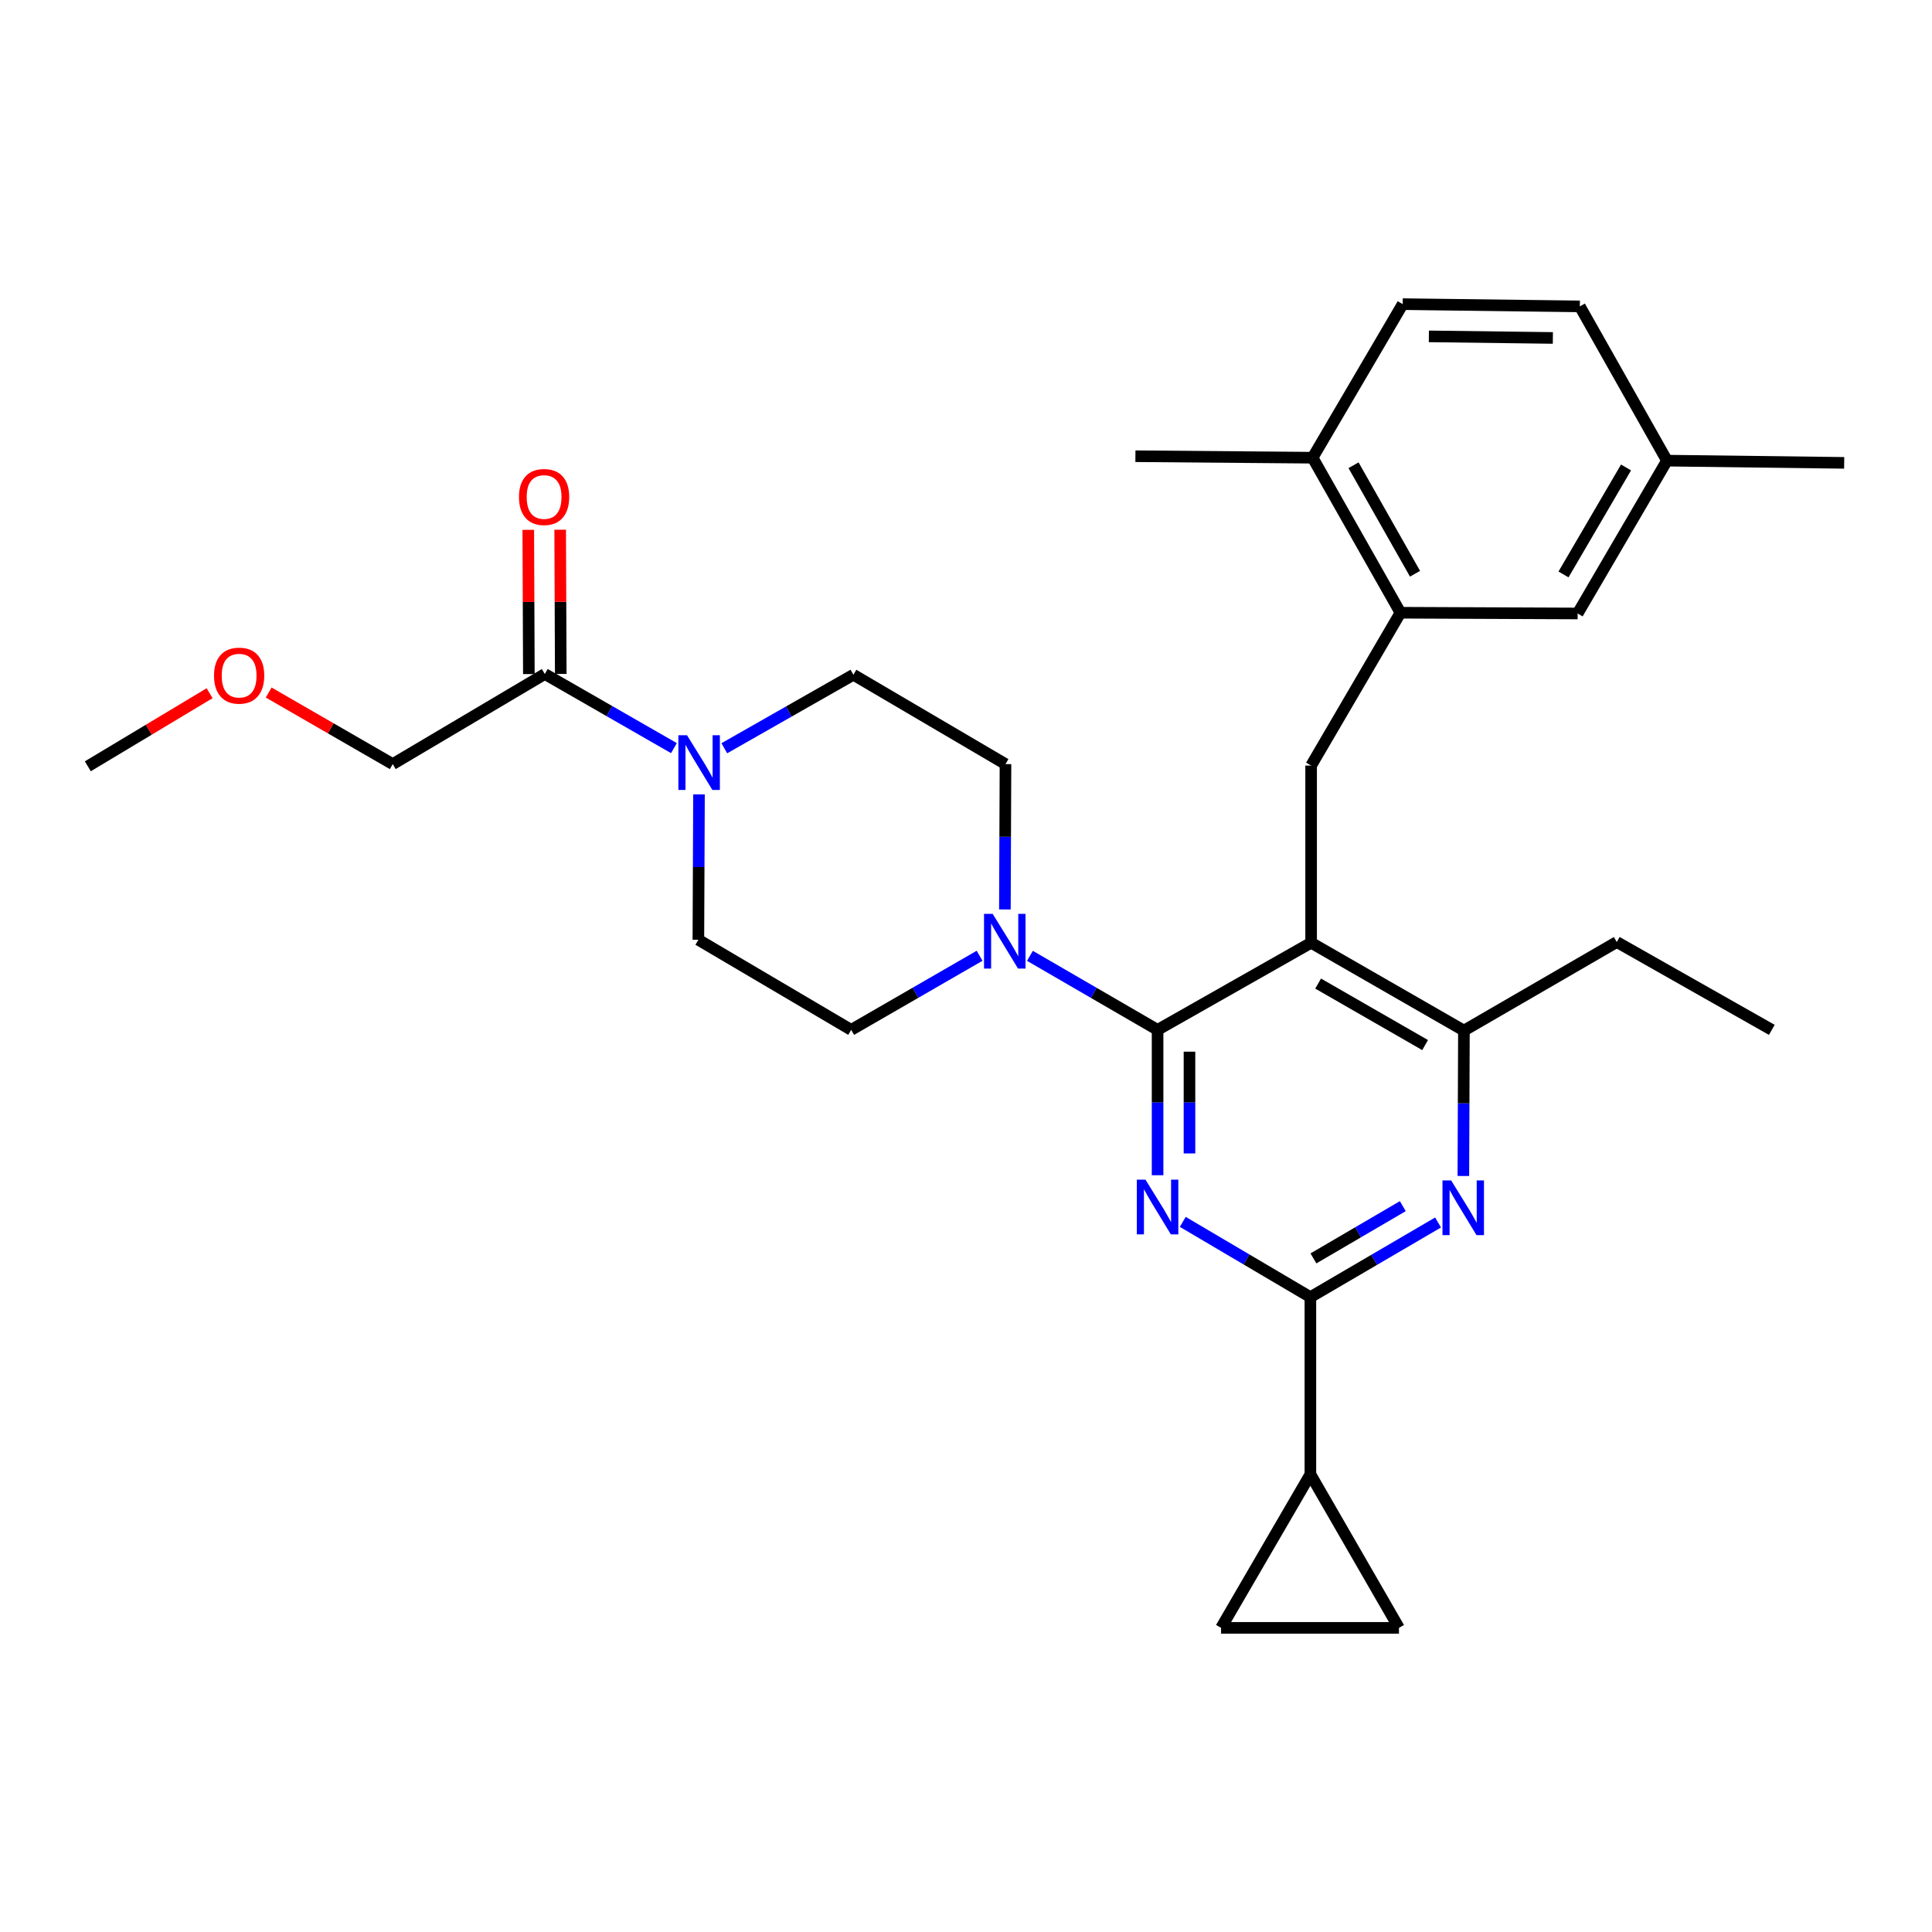 <?xml version='1.0' encoding='iso-8859-1'?>
<svg version='1.1' baseProfile='full'
              xmlns='http://www.w3.org/2000/svg'
                      xmlns:rdkit='http://www.rdkit.org/xml'
                      xmlns:xlink='http://www.w3.org/1999/xlink'
                  xml:space='preserve'
width='1000px' height='1000px' viewBox='0 0 1000 1000'>
<!-- END OF HEADER -->
<rect style='opacity:1.0;fill:#FFFFFF;stroke:none' width='1000' height='1000' x='0' y='0'> </rect>
<path class='bond-0' d='M 599.162,533.057 L 599.162,570.679' style='fill:none;fill-rule:evenodd;stroke:#000000;stroke-width:6px;stroke-linecap:butt;stroke-linejoin:miter;stroke-opacity:1' />
<path class='bond-0' d='M 599.162,570.679 L 599.162,608.301' style='fill:none;fill-rule:evenodd;stroke:#0000FF;stroke-width:6px;stroke-linecap:butt;stroke-linejoin:miter;stroke-opacity:1' />
<path class='bond-0' d='M 615.673,544.344 L 615.673,570.679' style='fill:none;fill-rule:evenodd;stroke:#000000;stroke-width:6px;stroke-linecap:butt;stroke-linejoin:miter;stroke-opacity:1' />
<path class='bond-0' d='M 615.673,570.679 L 615.673,597.014' style='fill:none;fill-rule:evenodd;stroke:#0000FF;stroke-width:6px;stroke-linecap:butt;stroke-linejoin:miter;stroke-opacity:1' />
<path class='bond-1' d='M 599.162,533.057 L 678.632,487.966' style='fill:none;fill-rule:evenodd;stroke:#000000;stroke-width:6px;stroke-linecap:butt;stroke-linejoin:miter;stroke-opacity:1' />
<path class='bond-4' d='M 599.162,533.057 L 566.129,513.899' style='fill:none;fill-rule:evenodd;stroke:#000000;stroke-width:6px;stroke-linecap:butt;stroke-linejoin:miter;stroke-opacity:1' />
<path class='bond-4' d='M 566.129,513.899 L 533.095,494.741' style='fill:none;fill-rule:evenodd;stroke:#0000FF;stroke-width:6px;stroke-linecap:butt;stroke-linejoin:miter;stroke-opacity:1' />
<path class='bond-2' d='M 612.198,632.44 L 645.227,651.918' style='fill:none;fill-rule:evenodd;stroke:#0000FF;stroke-width:6px;stroke-linecap:butt;stroke-linejoin:miter;stroke-opacity:1' />
<path class='bond-2' d='M 645.227,651.918 L 678.256,671.395' style='fill:none;fill-rule:evenodd;stroke:#000000;stroke-width:6px;stroke-linecap:butt;stroke-linejoin:miter;stroke-opacity:1' />
<path class='bond-5' d='M 678.632,487.966 L 757.725,533.433' style='fill:none;fill-rule:evenodd;stroke:#000000;stroke-width:6px;stroke-linecap:butt;stroke-linejoin:miter;stroke-opacity:1' />
<path class='bond-5' d='M 682.267,509.1 L 737.633,540.927' style='fill:none;fill-rule:evenodd;stroke:#000000;stroke-width:6px;stroke-linecap:butt;stroke-linejoin:miter;stroke-opacity:1' />
<path class='bond-6' d='M 678.632,487.966 L 678.632,396.261' style='fill:none;fill-rule:evenodd;stroke:#000000;stroke-width:6px;stroke-linecap:butt;stroke-linejoin:miter;stroke-opacity:1' />
<path class='bond-3' d='M 678.256,671.395 L 711.296,652.076' style='fill:none;fill-rule:evenodd;stroke:#000000;stroke-width:6px;stroke-linecap:butt;stroke-linejoin:miter;stroke-opacity:1' />
<path class='bond-3' d='M 711.296,652.076 L 744.336,632.758' style='fill:none;fill-rule:evenodd;stroke:#0000FF;stroke-width:6px;stroke-linecap:butt;stroke-linejoin:miter;stroke-opacity:1' />
<path class='bond-3' d='M 679.834,651.346 L 702.962,637.823' style='fill:none;fill-rule:evenodd;stroke:#000000;stroke-width:6px;stroke-linecap:butt;stroke-linejoin:miter;stroke-opacity:1' />
<path class='bond-3' d='M 702.962,637.823 L 726.091,624.301' style='fill:none;fill-rule:evenodd;stroke:#0000FF;stroke-width:6px;stroke-linecap:butt;stroke-linejoin:miter;stroke-opacity:1' />
<path class='bond-8' d='M 678.256,671.395 L 678.256,763.091' style='fill:none;fill-rule:evenodd;stroke:#000000;stroke-width:6px;stroke-linecap:butt;stroke-linejoin:miter;stroke-opacity:1' />
<path class='bond-30' d='M 757.431,608.686 L 757.578,571.06' style='fill:none;fill-rule:evenodd;stroke:#0000FF;stroke-width:6px;stroke-linecap:butt;stroke-linejoin:miter;stroke-opacity:1' />
<path class='bond-30' d='M 757.578,571.06 L 757.725,533.433' style='fill:none;fill-rule:evenodd;stroke:#000000;stroke-width:6px;stroke-linecap:butt;stroke-linejoin:miter;stroke-opacity:1' />
<path class='bond-13' d='M 520.135,470.734 L 520.285,433.117' style='fill:none;fill-rule:evenodd;stroke:#0000FF;stroke-width:6px;stroke-linecap:butt;stroke-linejoin:miter;stroke-opacity:1' />
<path class='bond-13' d='M 520.285,433.117 L 520.436,395.499' style='fill:none;fill-rule:evenodd;stroke:#000000;stroke-width:6px;stroke-linecap:butt;stroke-linejoin:miter;stroke-opacity:1' />
<path class='bond-14' d='M 507.035,494.707 L 473.803,513.882' style='fill:none;fill-rule:evenodd;stroke:#0000FF;stroke-width:6px;stroke-linecap:butt;stroke-linejoin:miter;stroke-opacity:1' />
<path class='bond-14' d='M 473.803,513.882 L 440.572,533.057' style='fill:none;fill-rule:evenodd;stroke:#000000;stroke-width:6px;stroke-linecap:butt;stroke-linejoin:miter;stroke-opacity:1' />
<path class='bond-24' d='M 757.725,533.433 L 836.846,487.59' style='fill:none;fill-rule:evenodd;stroke:#000000;stroke-width:6px;stroke-linecap:butt;stroke-linejoin:miter;stroke-opacity:1' />
<path class='bond-9' d='M 678.632,396.261 L 724.87,317.149' style='fill:none;fill-rule:evenodd;stroke:#000000;stroke-width:6px;stroke-linecap:butt;stroke-linejoin:miter;stroke-opacity:1' />
<path class='bond-7' d='M 361.795,411.173 L 361.637,448.803' style='fill:none;fill-rule:evenodd;stroke:#0000FF;stroke-width:6px;stroke-linecap:butt;stroke-linejoin:miter;stroke-opacity:1' />
<path class='bond-7' d='M 361.637,448.803 L 361.479,486.434' style='fill:none;fill-rule:evenodd;stroke:#000000;stroke-width:6px;stroke-linecap:butt;stroke-linejoin:miter;stroke-opacity:1' />
<path class='bond-10' d='M 348.822,387.232 L 315.407,368.05' style='fill:none;fill-rule:evenodd;stroke:#0000FF;stroke-width:6px;stroke-linecap:butt;stroke-linejoin:miter;stroke-opacity:1' />
<path class='bond-10' d='M 315.407,368.05 L 281.991,348.867' style='fill:none;fill-rule:evenodd;stroke:#000000;stroke-width:6px;stroke-linecap:butt;stroke-linejoin:miter;stroke-opacity:1' />
<path class='bond-31' d='M 374.902,387.297 L 408.31,368.274' style='fill:none;fill-rule:evenodd;stroke:#0000FF;stroke-width:6px;stroke-linecap:butt;stroke-linejoin:miter;stroke-opacity:1' />
<path class='bond-31' d='M 408.31,368.274 L 441.719,349.252' style='fill:none;fill-rule:evenodd;stroke:#000000;stroke-width:6px;stroke-linecap:butt;stroke-linejoin:miter;stroke-opacity:1' />
<path class='bond-11' d='M 678.256,763.091 L 632.018,842.578' style='fill:none;fill-rule:evenodd;stroke:#000000;stroke-width:6px;stroke-linecap:butt;stroke-linejoin:miter;stroke-opacity:1' />
<path class='bond-12' d='M 678.256,763.091 L 724.099,842.578' style='fill:none;fill-rule:evenodd;stroke:#000000;stroke-width:6px;stroke-linecap:butt;stroke-linejoin:miter;stroke-opacity:1' />
<path class='bond-17' d='M 724.87,317.149 L 679.402,236.909' style='fill:none;fill-rule:evenodd;stroke:#000000;stroke-width:6px;stroke-linecap:butt;stroke-linejoin:miter;stroke-opacity:1' />
<path class='bond-17' d='M 732.414,296.974 L 700.587,240.806' style='fill:none;fill-rule:evenodd;stroke:#000000;stroke-width:6px;stroke-linecap:butt;stroke-linejoin:miter;stroke-opacity:1' />
<path class='bond-18' d='M 724.87,317.149 L 816.584,317.534' style='fill:none;fill-rule:evenodd;stroke:#000000;stroke-width:6px;stroke-linecap:butt;stroke-linejoin:miter;stroke-opacity:1' />
<path class='bond-19' d='M 290.246,348.834 L 290.097,311.508' style='fill:none;fill-rule:evenodd;stroke:#000000;stroke-width:6px;stroke-linecap:butt;stroke-linejoin:miter;stroke-opacity:1' />
<path class='bond-19' d='M 290.097,311.508 L 289.948,274.181' style='fill:none;fill-rule:evenodd;stroke:#FF0000;stroke-width:6px;stroke-linecap:butt;stroke-linejoin:miter;stroke-opacity:1' />
<path class='bond-19' d='M 273.736,348.9 L 273.587,311.574' style='fill:none;fill-rule:evenodd;stroke:#000000;stroke-width:6px;stroke-linecap:butt;stroke-linejoin:miter;stroke-opacity:1' />
<path class='bond-19' d='M 273.587,311.574 L 273.438,274.247' style='fill:none;fill-rule:evenodd;stroke:#FF0000;stroke-width:6px;stroke-linecap:butt;stroke-linejoin:miter;stroke-opacity:1' />
<path class='bond-23' d='M 281.991,348.867 L 203.283,395.499' style='fill:none;fill-rule:evenodd;stroke:#000000;stroke-width:6px;stroke-linecap:butt;stroke-linejoin:miter;stroke-opacity:1' />
<path class='bond-32' d='M 632.018,842.578 L 724.099,842.578' style='fill:none;fill-rule:evenodd;stroke:#000000;stroke-width:6px;stroke-linecap:butt;stroke-linejoin:miter;stroke-opacity:1' />
<path class='bond-16' d='M 520.436,395.499 L 441.719,349.252' style='fill:none;fill-rule:evenodd;stroke:#000000;stroke-width:6px;stroke-linecap:butt;stroke-linejoin:miter;stroke-opacity:1' />
<path class='bond-15' d='M 440.572,533.057 L 361.479,486.434' style='fill:none;fill-rule:evenodd;stroke:#000000;stroke-width:6px;stroke-linecap:butt;stroke-linejoin:miter;stroke-opacity:1' />
<path class='bond-20' d='M 679.402,236.909 L 726.034,157.422' style='fill:none;fill-rule:evenodd;stroke:#000000;stroke-width:6px;stroke-linecap:butt;stroke-linejoin:miter;stroke-opacity:1' />
<path class='bond-26' d='M 679.402,236.909 L 587.688,236.139' style='fill:none;fill-rule:evenodd;stroke:#000000;stroke-width:6px;stroke-linecap:butt;stroke-linejoin:miter;stroke-opacity:1' />
<path class='bond-21' d='M 816.584,317.534 L 862.822,238.423' style='fill:none;fill-rule:evenodd;stroke:#000000;stroke-width:6px;stroke-linecap:butt;stroke-linejoin:miter;stroke-opacity:1' />
<path class='bond-21' d='M 809.265,297.336 L 841.632,241.958' style='fill:none;fill-rule:evenodd;stroke:#000000;stroke-width:6px;stroke-linecap:butt;stroke-linejoin:miter;stroke-opacity:1' />
<path class='bond-33' d='M 726.034,157.422 L 817.721,158.586' style='fill:none;fill-rule:evenodd;stroke:#000000;stroke-width:6px;stroke-linecap:butt;stroke-linejoin:miter;stroke-opacity:1' />
<path class='bond-33' d='M 739.578,174.105 L 803.759,174.921' style='fill:none;fill-rule:evenodd;stroke:#000000;stroke-width:6px;stroke-linecap:butt;stroke-linejoin:miter;stroke-opacity:1' />
<path class='bond-22' d='M 862.822,238.423 L 817.721,158.586' style='fill:none;fill-rule:evenodd;stroke:#000000;stroke-width:6px;stroke-linecap:butt;stroke-linejoin:miter;stroke-opacity:1' />
<path class='bond-27' d='M 862.822,238.423 L 954.545,239.578' style='fill:none;fill-rule:evenodd;stroke:#000000;stroke-width:6px;stroke-linecap:butt;stroke-linejoin:miter;stroke-opacity:1' />
<path class='bond-25' d='M 203.283,395.499 L 171.178,376.976' style='fill:none;fill-rule:evenodd;stroke:#000000;stroke-width:6px;stroke-linecap:butt;stroke-linejoin:miter;stroke-opacity:1' />
<path class='bond-25' d='M 171.178,376.976 L 139.072,358.453' style='fill:none;fill-rule:evenodd;stroke:#FF0000;stroke-width:6px;stroke-linecap:butt;stroke-linejoin:miter;stroke-opacity:1' />
<path class='bond-29' d='M 836.846,487.59 L 917.086,533.057' style='fill:none;fill-rule:evenodd;stroke:#000000;stroke-width:6px;stroke-linecap:butt;stroke-linejoin:miter;stroke-opacity:1' />
<path class='bond-28' d='M 108.494,358.801 L 76.974,377.719' style='fill:none;fill-rule:evenodd;stroke:#FF0000;stroke-width:6px;stroke-linecap:butt;stroke-linejoin:miter;stroke-opacity:1' />
<path class='bond-28' d='M 76.974,377.719 L 45.455,396.637' style='fill:none;fill-rule:evenodd;stroke:#000000;stroke-width:6px;stroke-linecap:butt;stroke-linejoin:miter;stroke-opacity:1' />
<path  class='atom-1' d='M 592.902 610.593
L 602.182 625.593
Q 603.102 627.073, 604.582 629.753
Q 606.062 632.433, 606.142 632.593
L 606.142 610.593
L 609.902 610.593
L 609.902 638.913
L 606.022 638.913
L 596.062 622.513
Q 594.902 620.593, 593.662 618.393
Q 592.462 616.193, 592.102 615.513
L 592.102 638.913
L 588.422 638.913
L 588.422 610.593
L 592.902 610.593
' fill='#0000FF'/>
<path  class='atom-4' d='M 751.107 610.979
L 760.387 625.979
Q 761.307 627.459, 762.787 630.139
Q 764.267 632.819, 764.347 632.979
L 764.347 610.979
L 768.107 610.979
L 768.107 639.299
L 764.227 639.299
L 754.267 622.899
Q 753.107 620.979, 751.867 618.779
Q 750.667 616.579, 750.307 615.899
L 750.307 639.299
L 746.627 639.299
L 746.627 610.979
L 751.107 610.979
' fill='#0000FF'/>
<path  class='atom-5' d='M 513.809 473.026
L 523.089 488.026
Q 524.009 489.506, 525.489 492.186
Q 526.969 494.866, 527.049 495.026
L 527.049 473.026
L 530.809 473.026
L 530.809 501.346
L 526.929 501.346
L 516.969 484.946
Q 515.809 483.026, 514.569 480.826
Q 513.369 478.626, 513.009 477.946
L 513.009 501.346
L 509.329 501.346
L 509.329 473.026
L 513.809 473.026
' fill='#0000FF'/>
<path  class='atom-8' d='M 355.604 380.56
L 364.884 395.56
Q 365.804 397.04, 367.284 399.72
Q 368.764 402.4, 368.844 402.56
L 368.844 380.56
L 372.604 380.56
L 372.604 408.88
L 368.724 408.88
L 358.764 392.48
Q 357.604 390.56, 356.364 388.36
Q 355.164 386.16, 354.804 385.48
L 354.804 408.88
L 351.124 408.88
L 351.124 380.56
L 355.604 380.56
' fill='#0000FF'/>
<path  class='atom-20' d='M 268.624 257.242
Q 268.624 250.442, 271.984 246.642
Q 275.344 242.842, 281.624 242.842
Q 287.904 242.842, 291.264 246.642
Q 294.624 250.442, 294.624 257.242
Q 294.624 264.122, 291.224 268.042
Q 287.824 271.922, 281.624 271.922
Q 275.384 271.922, 271.984 268.042
Q 268.624 264.162, 268.624 257.242
M 281.624 268.722
Q 285.944 268.722, 288.264 265.842
Q 290.624 262.922, 290.624 257.242
Q 290.624 251.682, 288.264 248.882
Q 285.944 246.042, 281.624 246.042
Q 277.304 246.042, 274.944 248.842
Q 272.624 251.642, 272.624 257.242
Q 272.624 262.962, 274.944 265.842
Q 277.304 268.722, 281.624 268.722
' fill='#FF0000'/>
<path  class='atom-26' d='M 110.777 349.708
Q 110.777 342.908, 114.137 339.108
Q 117.497 335.308, 123.777 335.308
Q 130.057 335.308, 133.417 339.108
Q 136.777 342.908, 136.777 349.708
Q 136.777 356.588, 133.377 360.508
Q 129.977 364.388, 123.777 364.388
Q 117.537 364.388, 114.137 360.508
Q 110.777 356.628, 110.777 349.708
M 123.777 361.188
Q 128.097 361.188, 130.417 358.308
Q 132.777 355.388, 132.777 349.708
Q 132.777 344.148, 130.417 341.348
Q 128.097 338.508, 123.777 338.508
Q 119.457 338.508, 117.097 341.308
Q 114.777 344.108, 114.777 349.708
Q 114.777 355.428, 117.097 358.308
Q 119.457 361.188, 123.777 361.188
' fill='#FF0000'/>
</svg>
